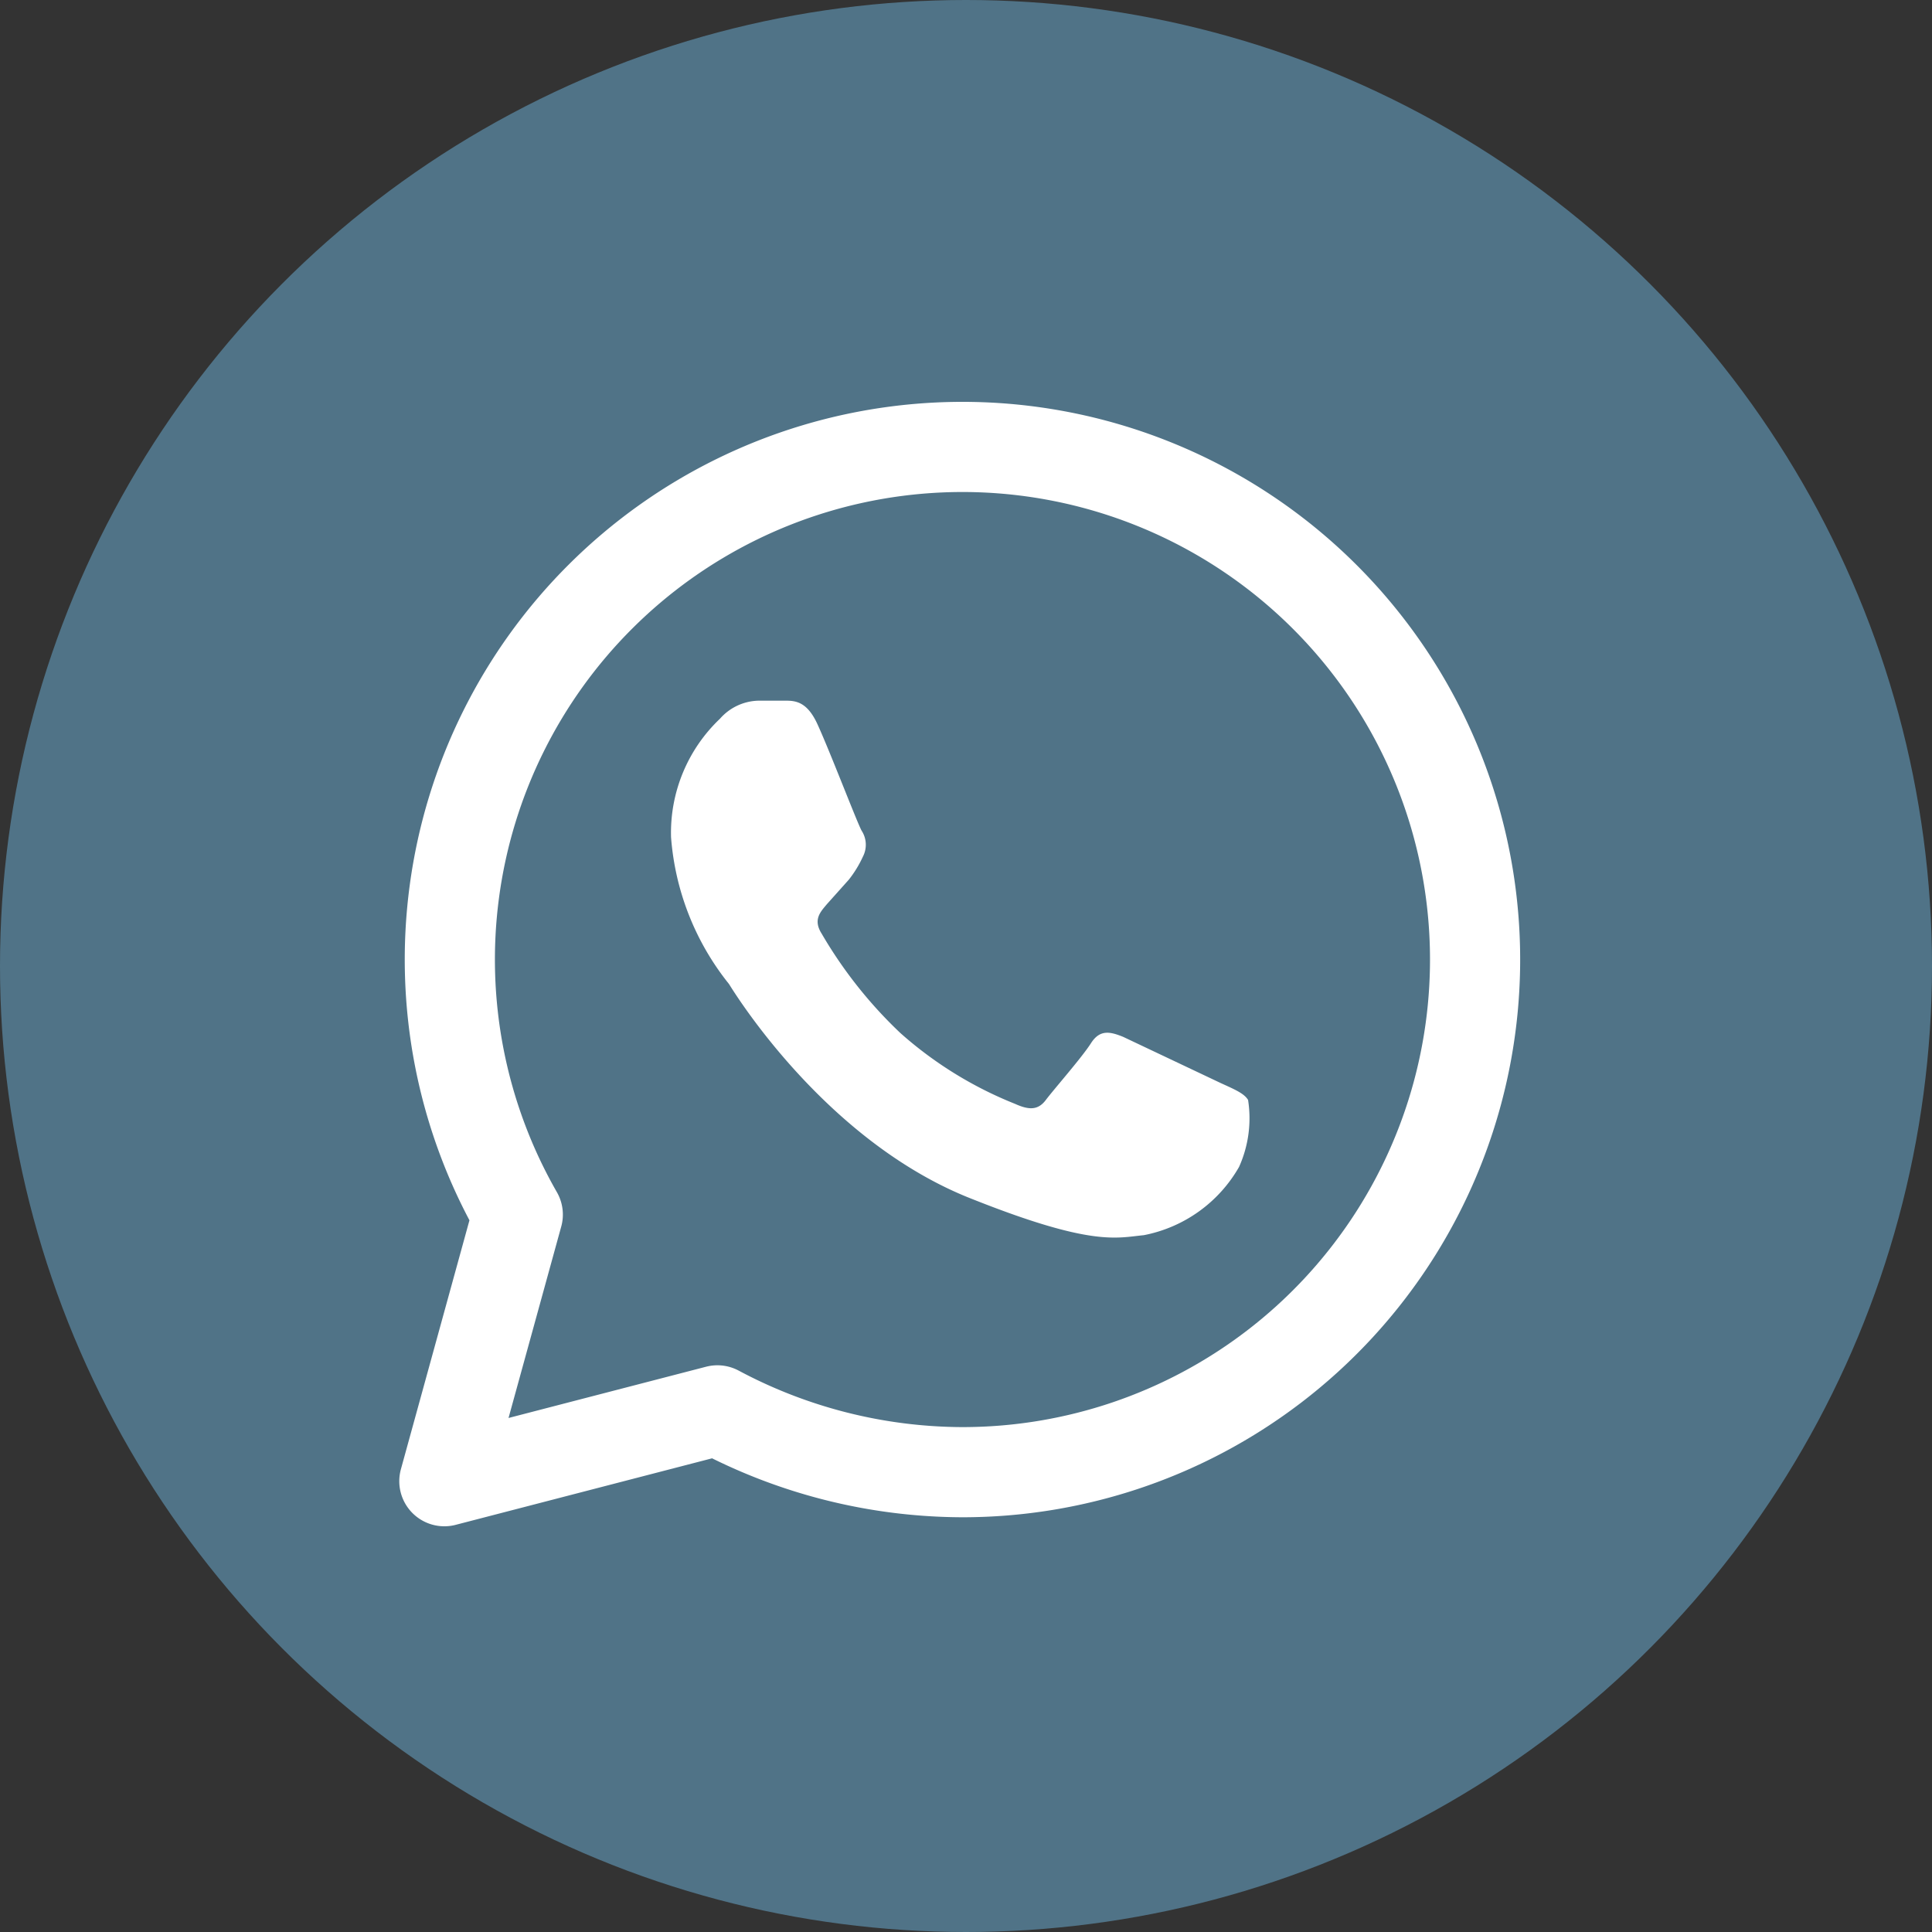 <svg id="f66e40a7-c9a3-451b-a1b4-18f021bc337e" data-name="Ebene 1" xmlns="http://www.w3.org/2000/svg" viewBox="0 0 150 150"><rect x="0" y="0" width="150" height="150" fill="#333333" stroke="none"/><defs><style>.e8b972d6-302b-45b4-9227-f329279725d7{fill:#507387;}.fe8fb3d8-1fe4-44a1-91da-db6f916c51ad{fill:none;stroke:#fff;stroke-linejoin:round;stroke-width:7px;}.fcbd083f-0383-451b-8913-617248032683{fill:#fff;fill-rule:evenodd;}</style></defs><title>CON_Stelleninserat_Icons</title><circle class="e8b972d6-302b-45b4-9227-f329279725d7" cx="75" cy="75" r="75"/><path id="f5a34079-6544-4310-b6e2-98eeee3f4b40" data-name="shape 3" class="fe8fb3d8-1fe4-44a1-91da-db6f916c51ad" d="M34.5,115l5.7-20.7a39.8,39.8,0,1,1,34.5,20h0a40.6,40.6,0,0,1-19-4.8Z"/><path id="eb7b5860-3317-4e76-af2e-92934ac4715c" data-name="shape 1" class="fcbd083f-0383-451b-8913-617248032683" d="M63.5,56.3c-.8-1.8-1.7-1.9-2.5-1.9H58.9a4.1,4.1,0,0,0-3,1.4A12.2,12.2,0,0,0,52.1,65a20.7,20.7,0,0,0,4.5,11.4c.5.8,7.6,12.3,18.9,16.7,9.3,3.7,11.2,3,13.3,2.8a10.9,10.9,0,0,0,7.4-5.3,9.2,9.2,0,0,0,.7-5.2c-.3-.5-1-.8-2.1-1.3l-7.6-3.6c-1-.4-1.8-.6-2.5.5s-2.9,3.6-3.5,4.4-1.3.8-2.4.3a30.2,30.2,0,0,1-8.9-5.5,34.5,34.5,0,0,1-6.1-7.7c-.7-1.1-.1-1.7.4-2.3l1.7-1.9A8.7,8.7,0,0,0,67,66.5a2,2,0,0,0-.1-2C66.6,64,64.5,58.5,63.5,56.3Z"/></svg>